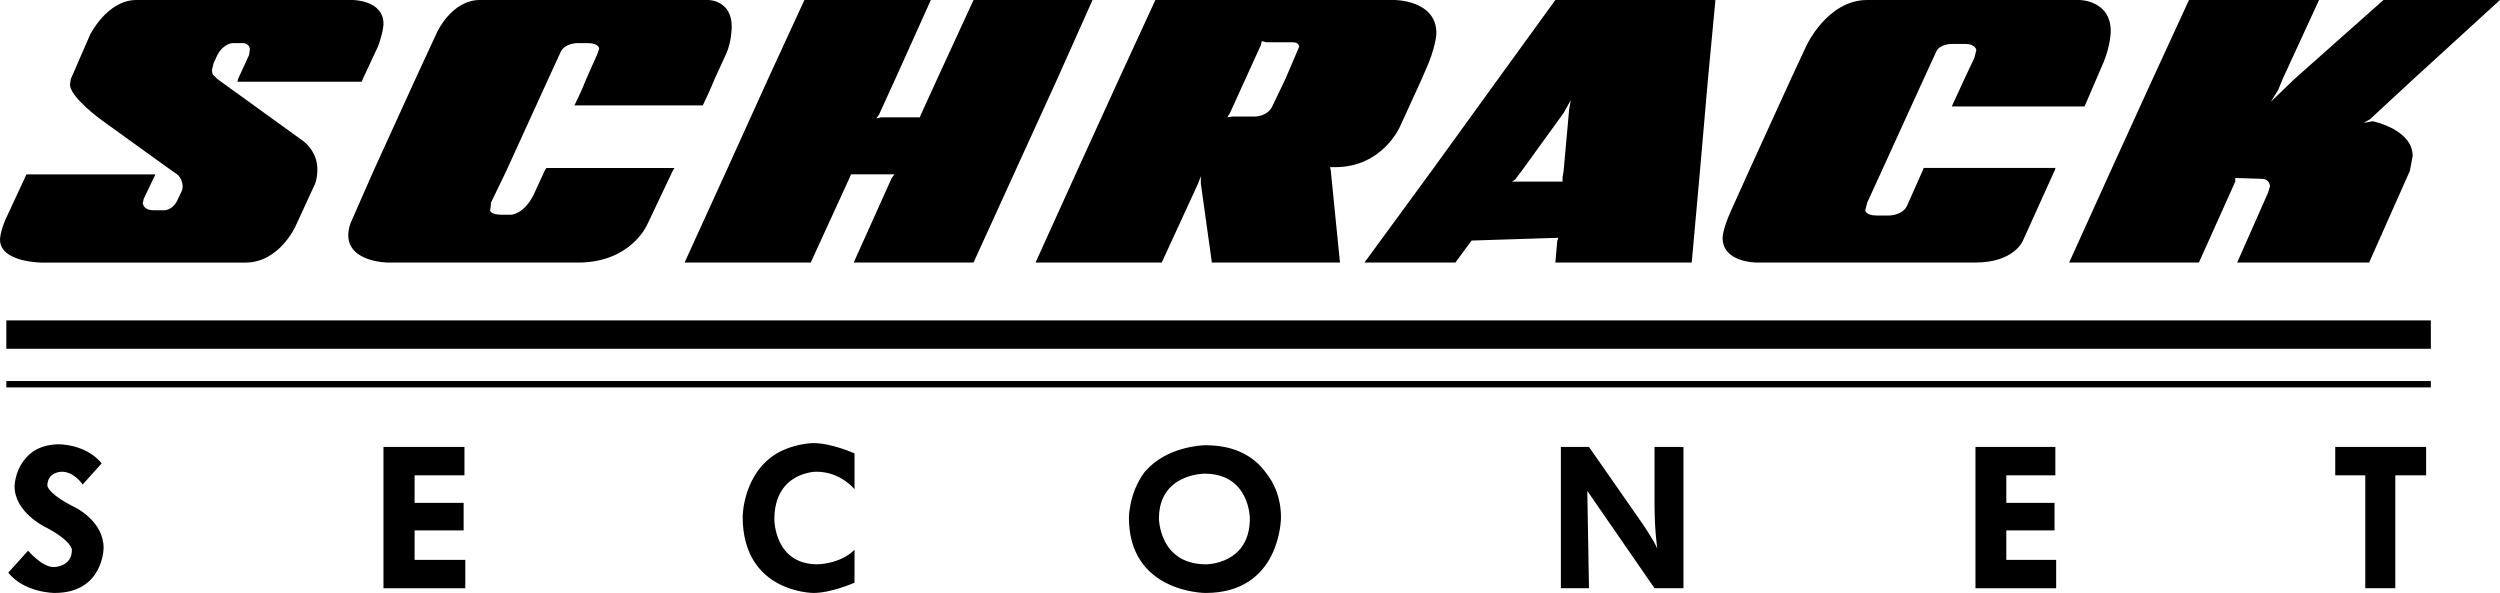 <svg xmlns="http://www.w3.org/2000/svg" width="156" height="37" viewBox="0 0 156 37" fill="none"><g clip-path="url(#clip0_1537_6461)"><path d="M151.686 21.764H0.395V19.993H151.685V21.764M151.686 24.175H0.395V23.776H151.685V24.175" fill="black"></path><path d="M151.393 29.659H149.467V36.705H147.593V29.659H145.719V27.889H151.391V29.659M128.254 29.659H125.194V31.378H128.203V33.096H125.194V34.936H128.305V36.706H123.269V27.89H128.254V29.66M105.047 27.889V36.705H103.242L99.048 30.631L99.152 36.705H97.398V27.889H99.152L102.504 32.697C102.504 32.697 103.244 33.79 103.416 34.24C103.416 34.24 103.244 33.095 103.244 31.55V27.889H105.049M75.211 27.782C74.943 27.788 72.778 27.885 71.458 29.417H71.453C71.441 29.432 71.428 29.45 71.416 29.467C70.444 30.768 70.444 32.298 70.444 32.298C70.444 37.001 75.224 37.001 75.224 37.001C79.933 37.001 79.933 32.298 79.933 32.298C79.933 31.056 79.514 30.137 78.971 29.467C78.971 29.465 78.968 29.464 78.968 29.462C78.288 28.549 77.149 27.784 75.241 27.784C75.241 27.784 75.231 27.784 75.213 27.784L75.211 27.782ZM75.154 29.556C77.991 29.556 77.991 32.35 77.991 32.35C77.991 35.214 75.275 35.214 75.275 35.214C72.319 35.214 72.319 32.35 72.319 32.35C72.319 29.556 75.156 29.556 75.156 29.556H75.154ZM50.761 27.649C50.761 27.649 49.65 27.649 48.542 28.251L48.528 28.259C46.344 29.529 46.343 32.245 46.343 32.245C46.343 37 50.76 37 50.76 37C51.895 37 53.322 36.358 53.322 36.358V34.309C52.41 35.212 51.001 35.212 51.001 35.212C48.319 35.212 48.319 32.418 48.319 32.418C48.319 29.434 50.932 29.434 50.932 29.434C52.461 29.434 53.322 30.528 53.322 30.528V28.292C53.322 28.292 51.895 27.649 50.76 27.649H50.761ZM28.982 29.659H25.871V31.378H28.931V33.096H25.871V34.936H29.034V36.706H23.928V27.89H28.982V29.66M3.724 27.723C2.549 27.723 1.862 28.206 1.46 28.771C1.46 28.771 1.458 28.774 1.457 28.776C0.912 29.514 0.91 30.353 0.91 30.353C0.91 31.95 2.785 32.868 2.785 32.868C4.487 33.736 4.487 34.309 4.487 34.309C4.487 35.386 3.353 35.386 3.353 35.386C2.613 35.386 1.754 34.362 1.754 34.362L0.516 35.733C1.529 37 3.404 37 3.404 37C6.464 37 6.464 34.189 6.464 34.189C6.464 32.523 4.71 31.673 4.71 31.673C2.956 30.806 2.956 30.303 2.956 30.303C2.956 29.435 3.851 29.435 3.851 29.435C4.642 29.435 5.157 30.234 5.157 30.234L6.343 28.915C6.303 28.868 6.262 28.823 6.222 28.779H6.224C5.259 27.726 3.726 27.726 3.726 27.726L3.724 27.723Z" fill="black"></path><path d="M136.593 -0L134.324 4.928L131.711 10.655L129.116 16.382H137.212L139.481 11.331V11.106L141.131 11.158C141.646 11.158 141.646 11.627 141.646 11.627L141.526 12.025L139.6 16.382H147.834L150.379 10.655L150.55 9.734C150.55 8.069 148.059 7.566 148.059 7.566L147.491 7.67L147.885 7.445L150.601 4.93L156 -0H148.729L143.177 4.928L141.699 6.351L142.163 5.605L142.439 4.928L144.708 -0H136.594H136.593ZM116.514 -0C114.022 -0 112.714 2.864 112.714 2.864L111.752 4.93L109.139 10.656L108.005 13.172C107.489 14.317 107.489 14.838 107.489 14.838C107.489 16.382 109.586 16.382 109.586 16.382H123.27C125.643 16.382 126.209 15.063 126.209 15.063L128.203 10.655C128.254 10.586 128.254 10.481 128.254 10.481H120.037L119.969 10.655L119.006 12.824C118.73 13.449 117.871 13.449 117.871 13.449H117.132C116.392 13.449 116.392 13.119 116.392 13.119L116.512 12.65L117.424 10.655L120.037 4.928L120.828 3.209C121.05 2.74 121.79 2.74 121.79 2.74H122.581C123.321 2.74 123.321 3.139 123.321 3.139L123.2 3.608L122.581 4.926L121.79 6.645H130.075L130.815 4.926L131.262 3.886C131.71 2.809 131.71 1.942 131.71 1.942C131.71 -0.002 129.733 -0.002 129.733 -0.002H116.514V-0ZM97.056 -0L93.481 4.928L89.337 10.655L85.143 16.382H90.815L91.829 15.011L97.226 14.838C97.226 14.942 97.175 15.011 97.175 15.011L97.054 16.382H105.564L106.079 10.655L106.577 4.928L107.042 -0H97.054H97.056ZM98.019 6.247L97.915 6.82L97.571 10.656L97.503 11.055V11.333H94.34C94.562 11.228 94.615 11.108 94.615 11.108L94.959 10.656L97.571 7.047L98.019 6.248V6.247ZM72.095 -0L69.826 4.928L67.214 10.655L64.618 16.382H72.492L74.761 11.453L74.932 11.002V11.453L75.62 16.382H83.614L83.046 10.706V10.655L82.995 10.43H83.321C86.277 10.43 87.361 7.895 87.361 7.895L88.718 4.928L89.165 3.887C89.63 2.69 89.63 2.065 89.63 2.065C89.63 -0 87.017 -0 87.017 -0H72.095ZM78.731 2.568L79.023 2.637H80.656C81.069 2.637 81.069 2.915 81.069 2.915L80.21 4.928L79.419 6.576C79.127 7.27 78.336 7.27 78.336 7.27H76.926L76.582 7.322L76.754 7.044L77.717 4.926L78.68 2.809L78.731 2.567V2.568ZM50.195 -0L47.926 4.928L45.33 10.655L42.718 16.382H50.591L53.032 11.053L53.1 10.88H55.816L55.644 11.105L53.272 16.38H60.749L63.361 10.653L65.974 4.926L68.175 -0.002H60.749L58.48 4.926L57.466 7.148L57.398 7.322H54.974L54.682 7.391L54.853 7.148L55.867 4.926L58.085 -0.002H50.195V-0ZM29.946 -0C28.192 -0 27.28 1.995 27.28 1.995L25.923 4.928L23.311 10.655L21.953 13.744C21.73 14.195 21.73 14.664 21.73 14.664C21.73 16.383 24.222 16.383 24.222 16.383H36.084C39.367 16.383 40.382 14.024 40.382 14.024L41.981 10.656L42.085 10.483H34.091L33.987 10.656L33.3 12.149C32.681 13.399 31.873 13.399 31.873 13.399H31.305C30.583 13.399 30.583 13.12 30.583 13.12C30.634 12.878 30.634 12.652 30.634 12.652L31.597 10.656L34.21 4.93L35.001 3.211C35.276 2.69 36.014 2.69 36.014 2.69H36.651C37.39 2.69 37.39 3.037 37.39 3.037L37.27 3.384L36.582 4.928C36.256 5.778 35.843 6.576 35.843 6.576H43.854C44.248 5.778 44.593 4.928 44.593 4.928L45.333 3.314C45.66 2.567 45.66 1.665 45.66 1.665C45.66 -0 44.199 -0 44.199 -0H29.949H29.946ZM8.509 -0C6.688 -0 5.621 2.168 5.621 2.168L4.419 4.928L4.368 5.275C4.368 6.073 6.344 7.497 6.344 7.497L10.727 10.655L11.054 10.88C11.398 11.158 11.398 11.627 11.398 11.627C11.398 11.8 11.347 11.905 11.347 11.905L11.124 12.374C10.831 13.12 10.265 13.12 10.265 13.12H9.594C8.907 13.12 8.907 12.652 8.907 12.652C8.958 12.547 8.958 12.427 8.958 12.427L9.698 10.883H1.65L0.344 13.694C0 14.492 0 14.944 0 14.944C0 16.385 2.613 16.385 2.613 16.385H15.316C17.414 16.385 18.427 14.146 18.427 14.146L19.562 11.681C19.802 11.283 19.802 10.658 19.802 10.658V10.536C19.802 9.442 18.943 8.817 18.943 8.817L13.563 4.93L13.27 4.634L13.219 4.409L13.323 3.958L13.563 3.437C13.957 2.69 14.526 2.69 14.526 2.69H15.145C15.592 2.69 15.592 3.089 15.592 3.089L15.541 3.436L14.854 4.928C14.854 5.033 14.803 5.101 14.803 5.101H22.572L22.64 4.928L23.603 2.862C23.93 1.942 23.93 1.492 23.93 1.492C23.93 -0 22.004 -0 22.004 -0H8.509Z" fill="black"></path></g><defs><clipPath id="clip0_1537_6461"><rect width="156" height="37" fill="white"></rect></clipPath></defs></svg>